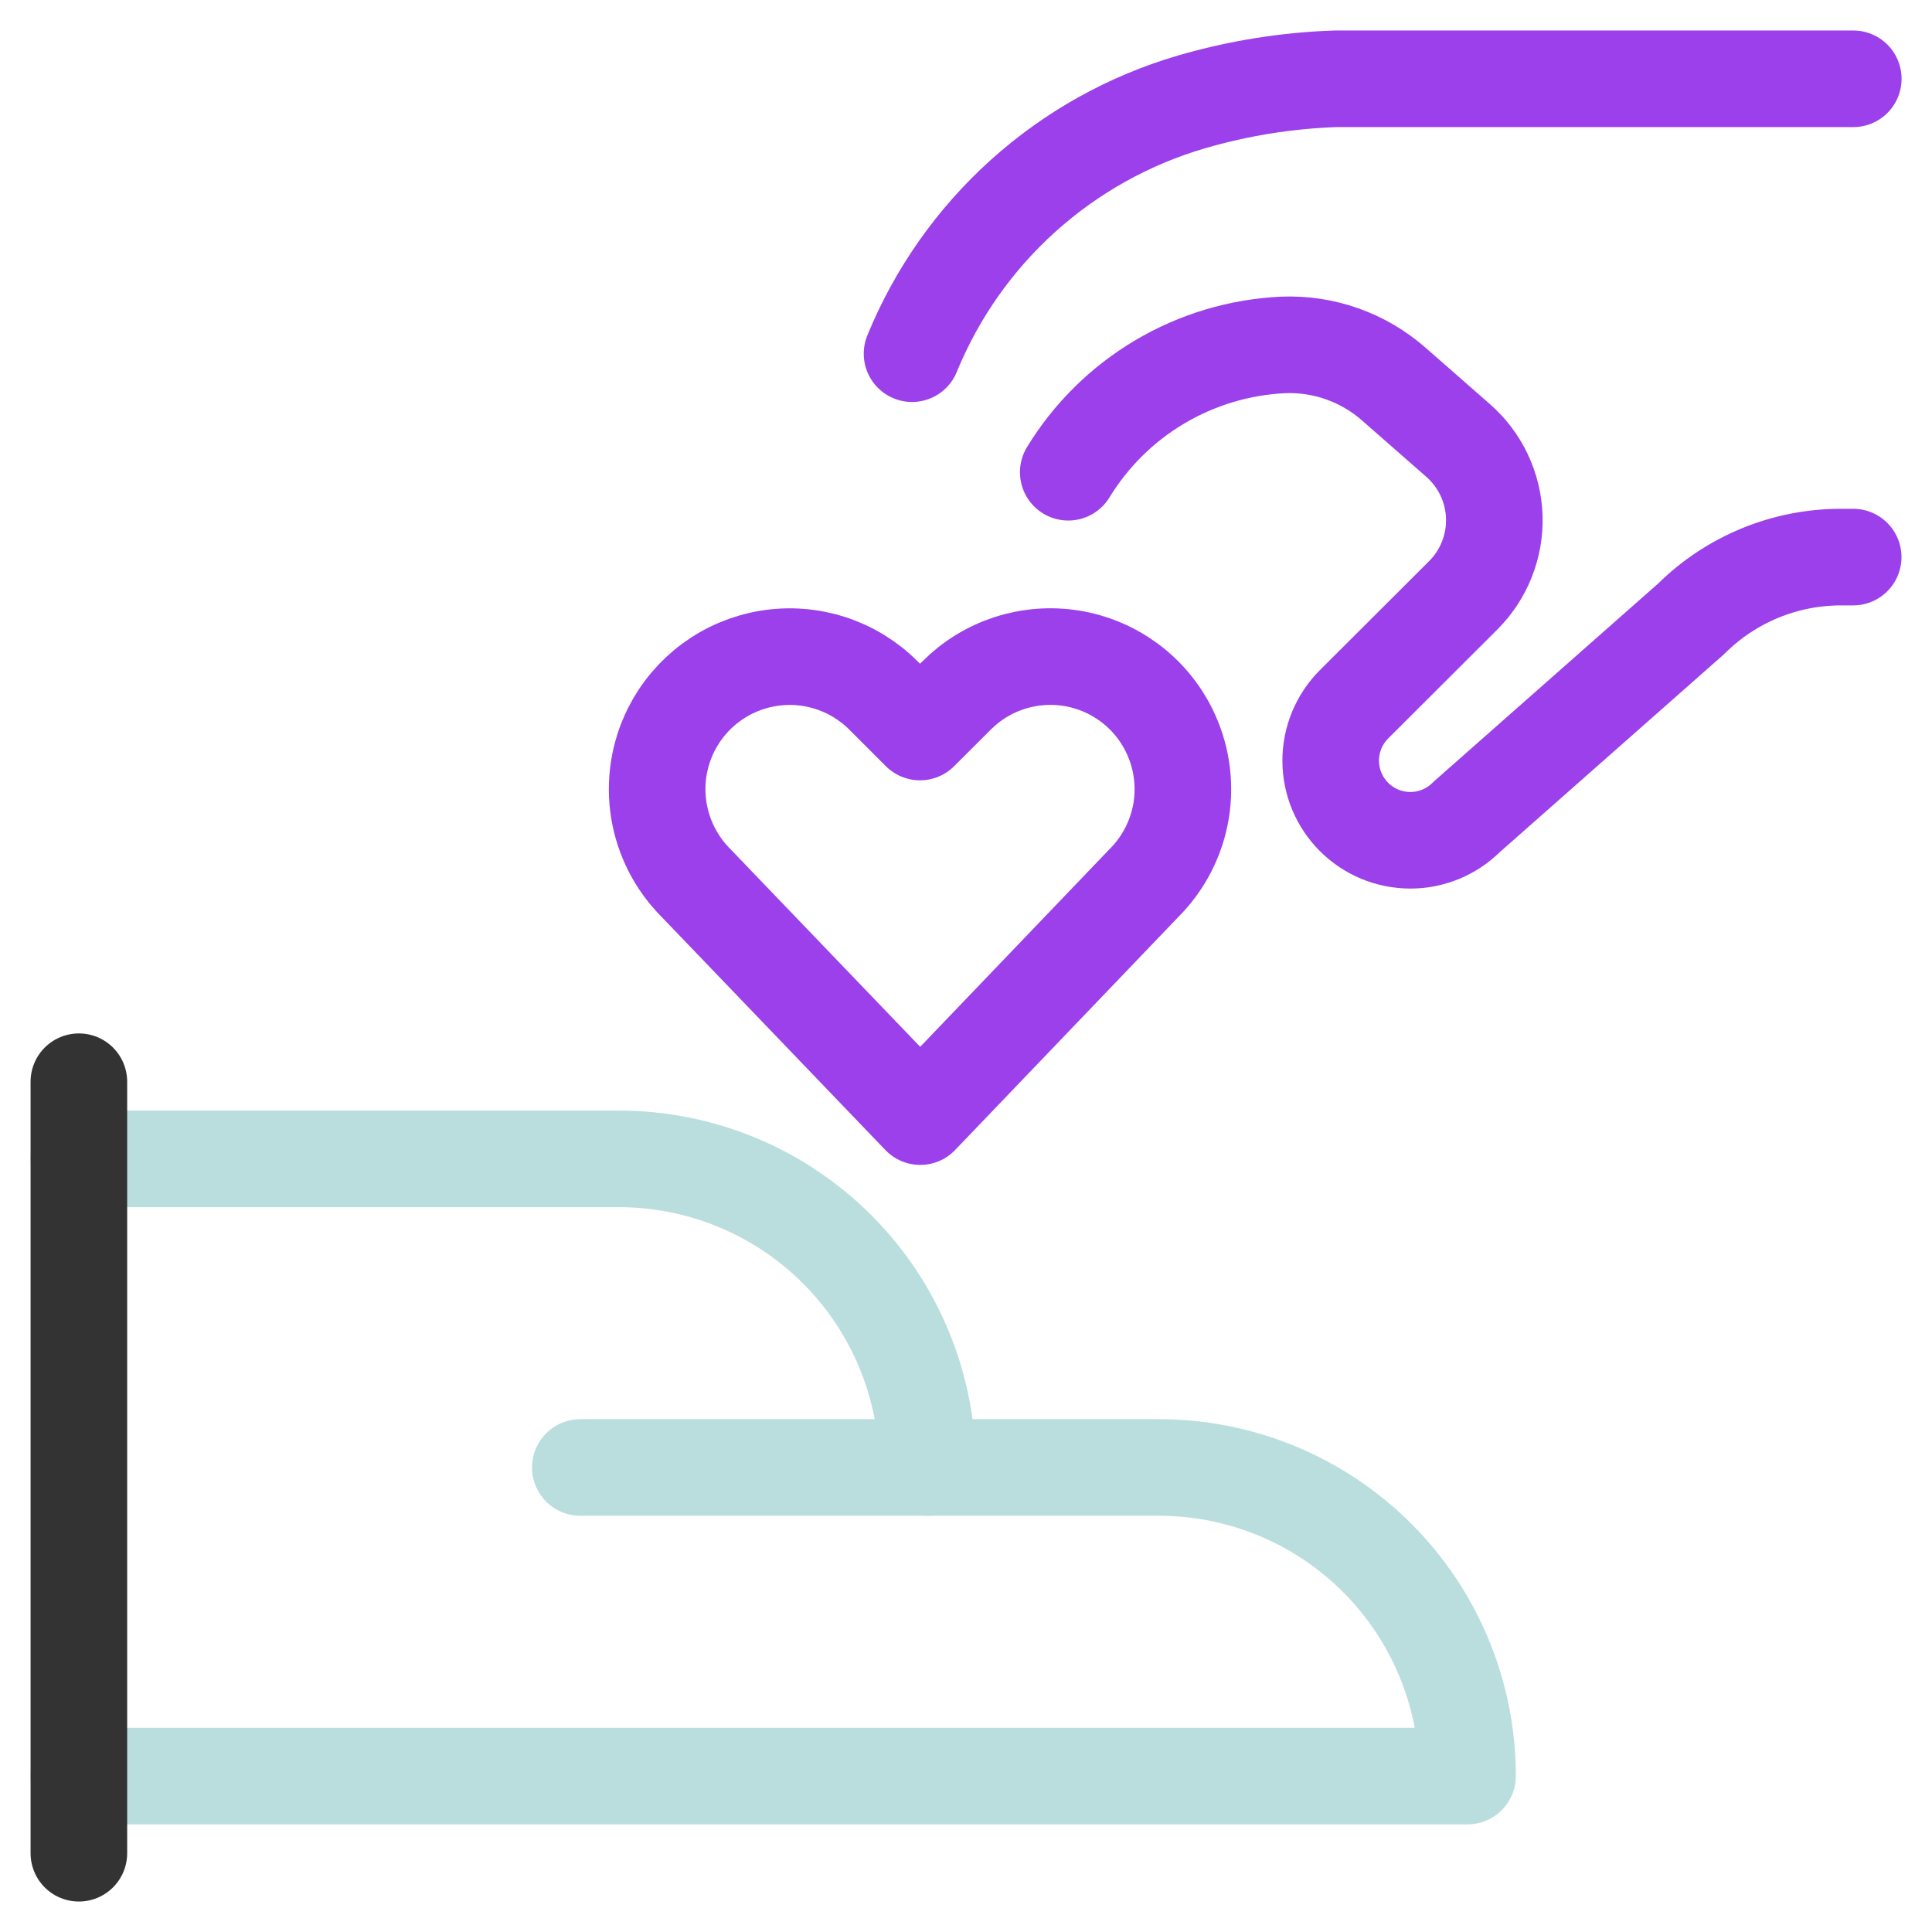 <svg width="80" height="80" viewBox="0 0 80 80" fill="none" xmlns="http://www.w3.org/2000/svg">
<path d="M38.105 46.236L28.818 36.56C28.004 35.744 27.466 34.694 27.282 33.556C27.097 32.419 27.275 31.253 27.79 30.222C28.179 29.444 28.748 28.77 29.449 28.255C30.149 27.741 30.963 27.4 31.821 27.261C32.679 27.121 33.559 27.188 34.386 27.455C35.214 27.722 35.966 28.182 36.581 28.797L38.095 30.311L39.613 28.797C40.227 28.181 40.979 27.721 41.807 27.453C42.634 27.186 43.514 27.119 44.372 27.258C45.23 27.397 46.043 27.739 46.744 28.254C47.444 28.769 48.013 29.444 48.401 30.222C48.916 31.252 49.094 32.419 48.91 33.557C48.725 34.694 48.187 35.745 47.373 36.56L38.105 46.236Z" stroke="#9B40EA" stroke-width="4" stroke-linecap="round" stroke-linejoin="round"></path>
<path d="M44.234 19.554C45.172 18.017 46.472 16.733 48.021 15.814C49.57 14.895 51.32 14.37 53.118 14.283C54.804 14.211 56.453 14.794 57.719 15.909L60.373 18.235C60.827 18.631 61.195 19.117 61.453 19.661C61.711 20.206 61.855 20.797 61.875 21.4C61.895 22.002 61.79 22.602 61.568 23.162C61.346 23.722 61.011 24.231 60.584 24.656L56.067 29.164C55.761 29.47 55.518 29.834 55.352 30.234C55.187 30.634 55.101 31.063 55.101 31.496C55.101 31.929 55.187 32.358 55.352 32.758C55.518 33.158 55.761 33.522 56.067 33.828C56.373 34.134 56.737 34.377 57.137 34.543C57.537 34.708 57.966 34.794 58.399 34.794C58.832 34.794 59.261 34.708 59.661 34.543C60.061 34.377 60.425 34.134 60.731 33.828L70.027 25.624C71.68 23.982 73.917 23.063 76.247 23.068H76.736" stroke="#9B40EA" stroke-width="4" stroke-linecap="round" stroke-linejoin="round"></path>
<path d="M76.74 3.263H55.297C53.277 3.332 51.274 3.654 49.333 4.221C46.746 4.978 44.362 6.308 42.36 8.113C40.357 9.918 38.787 12.15 37.766 14.645" stroke="#9B40EA" stroke-width="4" stroke-linecap="round" stroke-linejoin="round"></path>
<path d="M38.406 60.765H47.99C51.379 60.765 54.629 62.111 57.025 64.507C59.422 66.904 60.768 70.154 60.768 73.543H3.266" stroke="#BADEDE" stroke-width="4" stroke-linecap="round" stroke-linejoin="round"></path>
<path d="M3.266 47.986H25.628C27.306 47.986 28.967 48.317 30.518 48.959C32.068 49.601 33.477 50.542 34.663 51.729C35.85 52.916 36.791 54.324 37.433 55.875C38.075 57.425 38.406 59.087 38.406 60.765H24.03" stroke="#BADEDE" stroke-width="4" stroke-linecap="round" stroke-linejoin="round"></path>
<path d="M3.266 44.792V76.738" stroke="#333333" stroke-width="4" stroke-linecap="round" stroke-linejoin="round"></path>
</svg>

